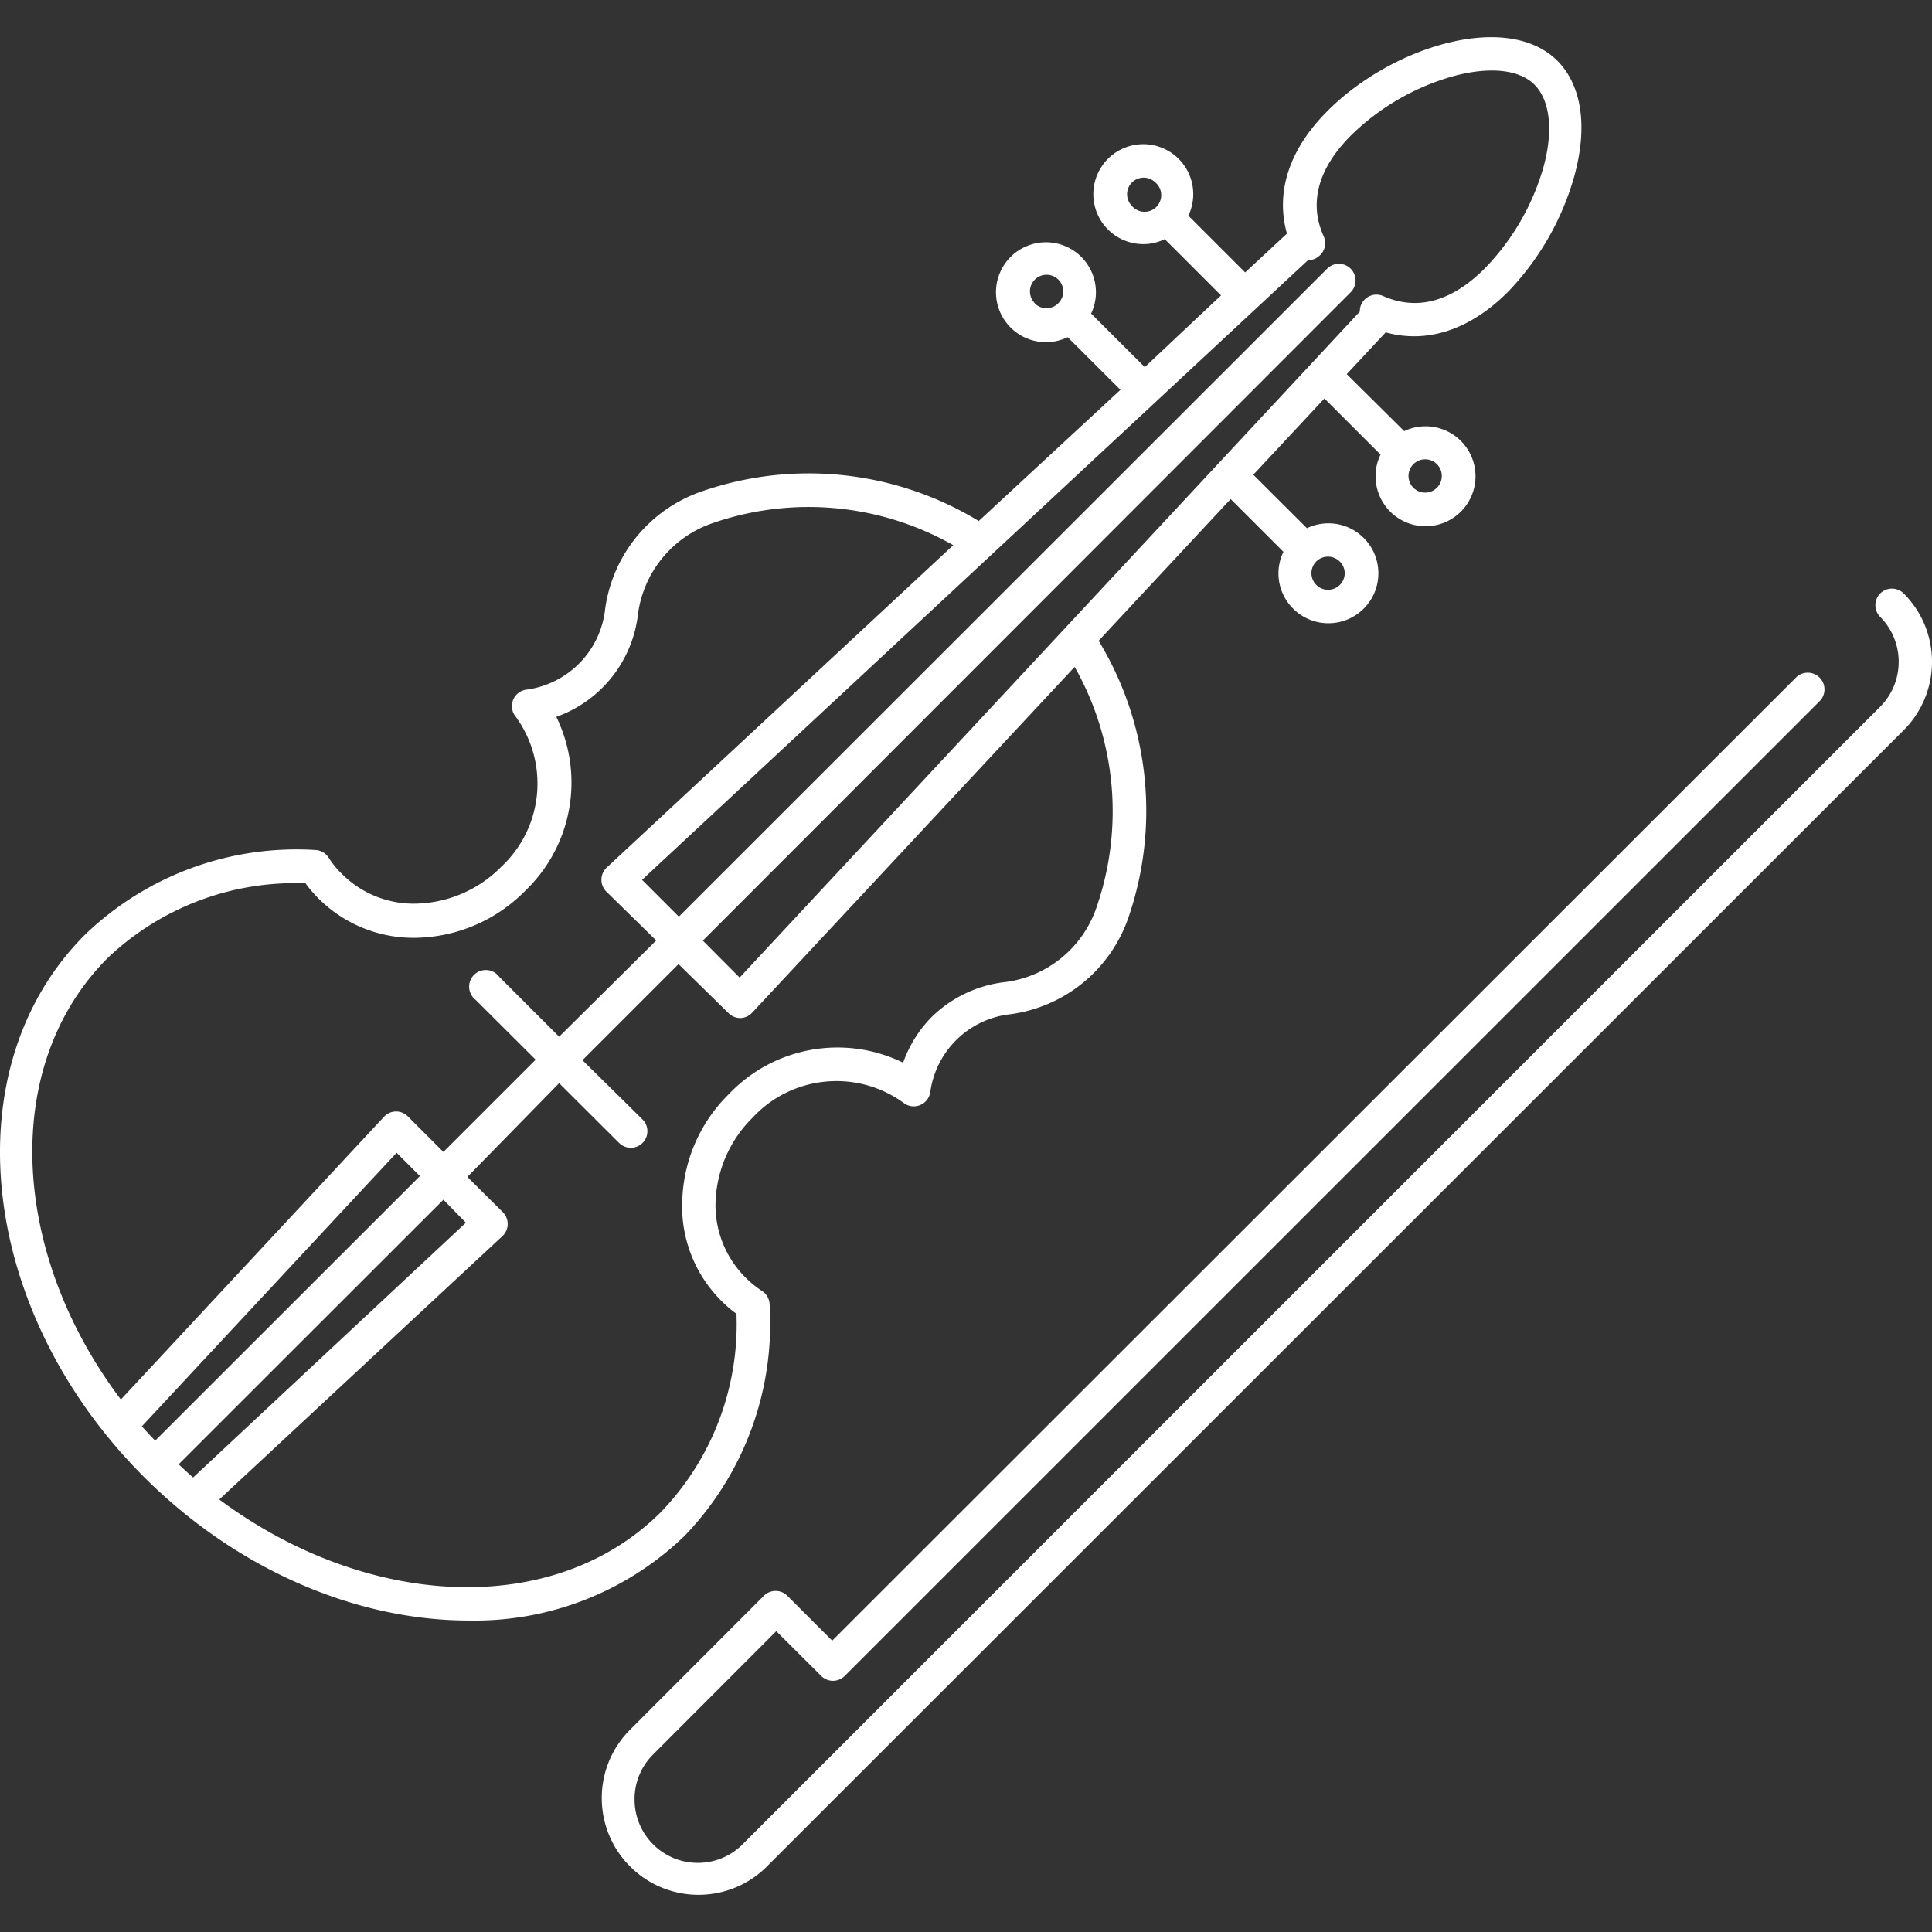 <svg xmlns="http://www.w3.org/2000/svg" version="1.1" xmlns:xlink="http://www.w3.org/1999/xlink" width="512" height="512" x="0" y="0" viewBox="0 0 464.11 464.11" style="enable-background:new 0 0 512 512" xml:space="preserve" class=""><rect x="0" y="0" width="464.11" height="464.11" fill="#333333" stroke="none"/><g><path d="M457.316 142.56a4 4 0 0 0-5.64 0 4 4 0 0 0 0 5.64c5.913 5.971 5.913 15.589 0 21.56l-273.28 273.28c-5.929 5.943-15.553 5.954-21.496.024a15.2 15.2 0 0 1-4.464-10.824 15.081 15.081 0 0 1 4.44-10.76l29.6-29.64 10.8 10.76a4 4 0 0 0 5.64 0l234.24-234.2a4.017 4.017 0 0 0-5.68-5.68l-231.56 231.4-10.76-10.76a4 4 0 0 0-5.657-.023l-.023.023-32.44 32.48c-8.89 9.257-8.593 23.969.665 32.86 9.002 8.645 23.224 8.636 32.215-.02l273.4-273.28c9.058-9.073 9.058-23.767 0-32.84zM374.236 14.72c-12-12.24-40-3.56-55.4 12-9.12 9.12-12.48 19.4-9.68 29.4l-10.04 9.32-13.64-13.64c2.851-5.983.313-13.144-5.67-15.995-5.983-2.851-13.144-.313-15.995 5.67a12 12 0 0 0 2.385 13.686 12.001 12.001 0 0 0 8.48 3.48 11.44 11.44 0 0 0 5.12-1.2l13.52 13.52-18.32 17.24-12.88-12.88c2.828-5.994.261-13.145-5.733-15.973-5.994-2.828-13.145-.261-15.973 5.733-2.828 5.994-.261 13.145 5.733 15.973a11.998 11.998 0 0 0 5.173 1.147 12.011 12.011 0 0 0 5.16-1.2l12.68 12.64-34.04 31.52a78.56 78.56 0 0 0-66.52-7.12 34.839 34.839 0 0 0-23.24 28.36 21.92 21.92 0 0 1-18.72 19.24 4 4 0 0 0-2.72 6.56c8.086 11.16 6.594 26.595-3.48 36a29.642 29.642 0 0 1-19.64 8.84 24.36 24.36 0 0 1-18.56-7 22.134 22.134 0 0 1-3.28-4 4.001 4.001 0 0 0-3.04-1.84 73.201 73.201 0 0 0-55.52 20.36c-32 32-25.64 90.4 14.12 130.16 22.72 22.72 51.52 34.56 78 34.56a72.522 72.522 0 0 0 52-20.4 73.559 73.559 0 0 0 20.36-55.56 4 4 0 0 0-1.88-3.24 25.125 25.125 0 0 1-4-3.28 24.56 24.56 0 0 1-7.08-18.6 29.918 29.918 0 0 1 8.84-19.68c9.426-10.194 24.975-11.756 36.24-3.64a4.001 4.001 0 0 0 4 .6 4 4 0 0 0 2.48-3.16 21.8 21.8 0 0 1 19.24-18.68 34.882 34.882 0 0 0 28.36-23.24 78.72 78.72 0 0 0-7.16-66.48l31.72-34.04 12.68 12.68a11.76 11.76 0 0 0-1.2 5.12c-.019 6.627 5.339 12.015 11.966 12.034 6.627.019 12.015-5.339 12.034-11.966.019-6.627-5.339-12.015-11.966-12.034a11.995 11.995 0 0 0-5.194 1.166l-12.88-12.84 17.08-18.32 13.48 13.48c-2.876 5.971-.367 13.143 5.604 16.019 5.971 2.876 13.143.367 16.019-5.603s.367-13.143-5.603-16.019a11.999 11.999 0 0 0-10.339-.036l-13.8-13.68 9.36-10.04c9.96 2.76 20.24-.6 29.36-9.72a65.847 65.847 0 0 0 16-28c3.199-11.762 1.719-21.522-4.001-27.402zm-96.244 34.76a4 4 0 0 1-6.076 0 4 4 0 0 1 0-5.64 4 4 0 0 1 5.64 0 4 4 0 0 1 .436 5.64zm-23.739 23.343-.017.017a3.998 3.998 0 0 1-5.656.063l-.063-.063h.08a4 4 0 1 1 5.656-.017zm61.943 62.057a4 4 0 0 1 2.84-1.16 3.999 3.999 0 0 1 2.8 1.16 4 4 0 0 1 1.2 2.8 4 4 0 0 1-8 0 4.003 4.003 0 0 1 1.16-2.8zm23.32-23.36a4 4 0 0 1 5.657-.023l.023.023a4 4 0 1 1-5.68 0zM25.836 230.16a65.281 65.281 0 0 1 47.56-17.96 31.403 31.403 0 0 0 3.2 3.72 32.281 32.281 0 0 0 24.52 9.32 37.681 37.681 0 0 0 25-11.2c11.353-10.82 14.394-27.744 7.52-41.84a29.801 29.801 0 0 0 19.64-24.84 26.839 26.839 0 0 1 18-21.72 70.44 70.44 0 0 1 57.72 5.32l-83.24 77.44a3.998 3.998 0 0 0-1.28 2.84 3.997 3.997 0 0 0 1.16 2.92l12 11.76-23.32 23.12-14.4-14.4a4 4 0 1 0-5.64 5.56l14.4 14.36-22.16 22.16-8.52-8.52a4.002 4.002 0 0 0-2.88-1.2 4 4 0 0 0-2.88 1.28l-63.2 67.92c-26.64-35.32-28.88-80.32-3.2-106.04zm8.24 112.48 61.2-65.72 5.6 5.6-63.6 63.56c-1.08-1.12-2.16-2.28-3.2-3.44zm8.84 9.12 63.6-63.56 5.4 5.52-65.52 61.2c-1.2-1-2.32-2.08-3.48-3.16zm220.52-133.88a26.76 26.76 0 0 1-21.68 18 30.079 30.079 0 0 0-17.84 8.32 29.55 29.55 0 0 0-6.96 11.08c-14.096-6.874-31.02-3.833-41.84 7.52a37.438 37.438 0 0 0-11.2 25.08 31.997 31.997 0 0 0 9.32 24.56 27.98 27.98 0 0 0 3.68 3.16 65.002 65.002 0 0 1-18.08 47.56c-25.68 25.72-70.68 23.44-106.16-2.96l68-63.24a3.998 3.998 0 0 0 1.28-2.84 3.997 3.997 0 0 0-1.16-2.92l-8.52-8.48 22.04-22.52 14.4 14.36a4 4 0 0 0 5.64 0 4 4 0 0 0 0-5.64l-14.44-14.24 23.08-23.08 12 11.76a4 4 0 0 0 2.8 1.2 4 4 0 0 0 2.88-1.28l77.48-83.08a70.479 70.479 0 0 1 5.28 57.68zm107.36-177.8a57.602 57.602 0 0 1-14.12 24.4c-8 8-16.24 10.24-24.4 6.64a4 4 0 0 0-4.92 1.4 3.758 3.758 0 0 0-.68 2.32l-149 160-8.84-8.88L324.476 70.2a4 4 0 0 0 0-5.64 4 4 0 0 0-5.657-.023l-.023.023-155.72 155.64-8.84-8.84 160.04-148.92a3.358 3.358 0 0 0 2.32-.72 4 4 0 0 0 1.4-4.92c-3.64-8-1.4-16.36 6.64-24.36a57.193 57.193 0 0 1 24.4-14.12c8.8-2.4 16-1.64 19.64 2.08 3.64 3.72 4.52 10.88 2.12 19.68z" fill="#ffffff" opacity="1" data-original="#000000" class=""></path></g></svg>